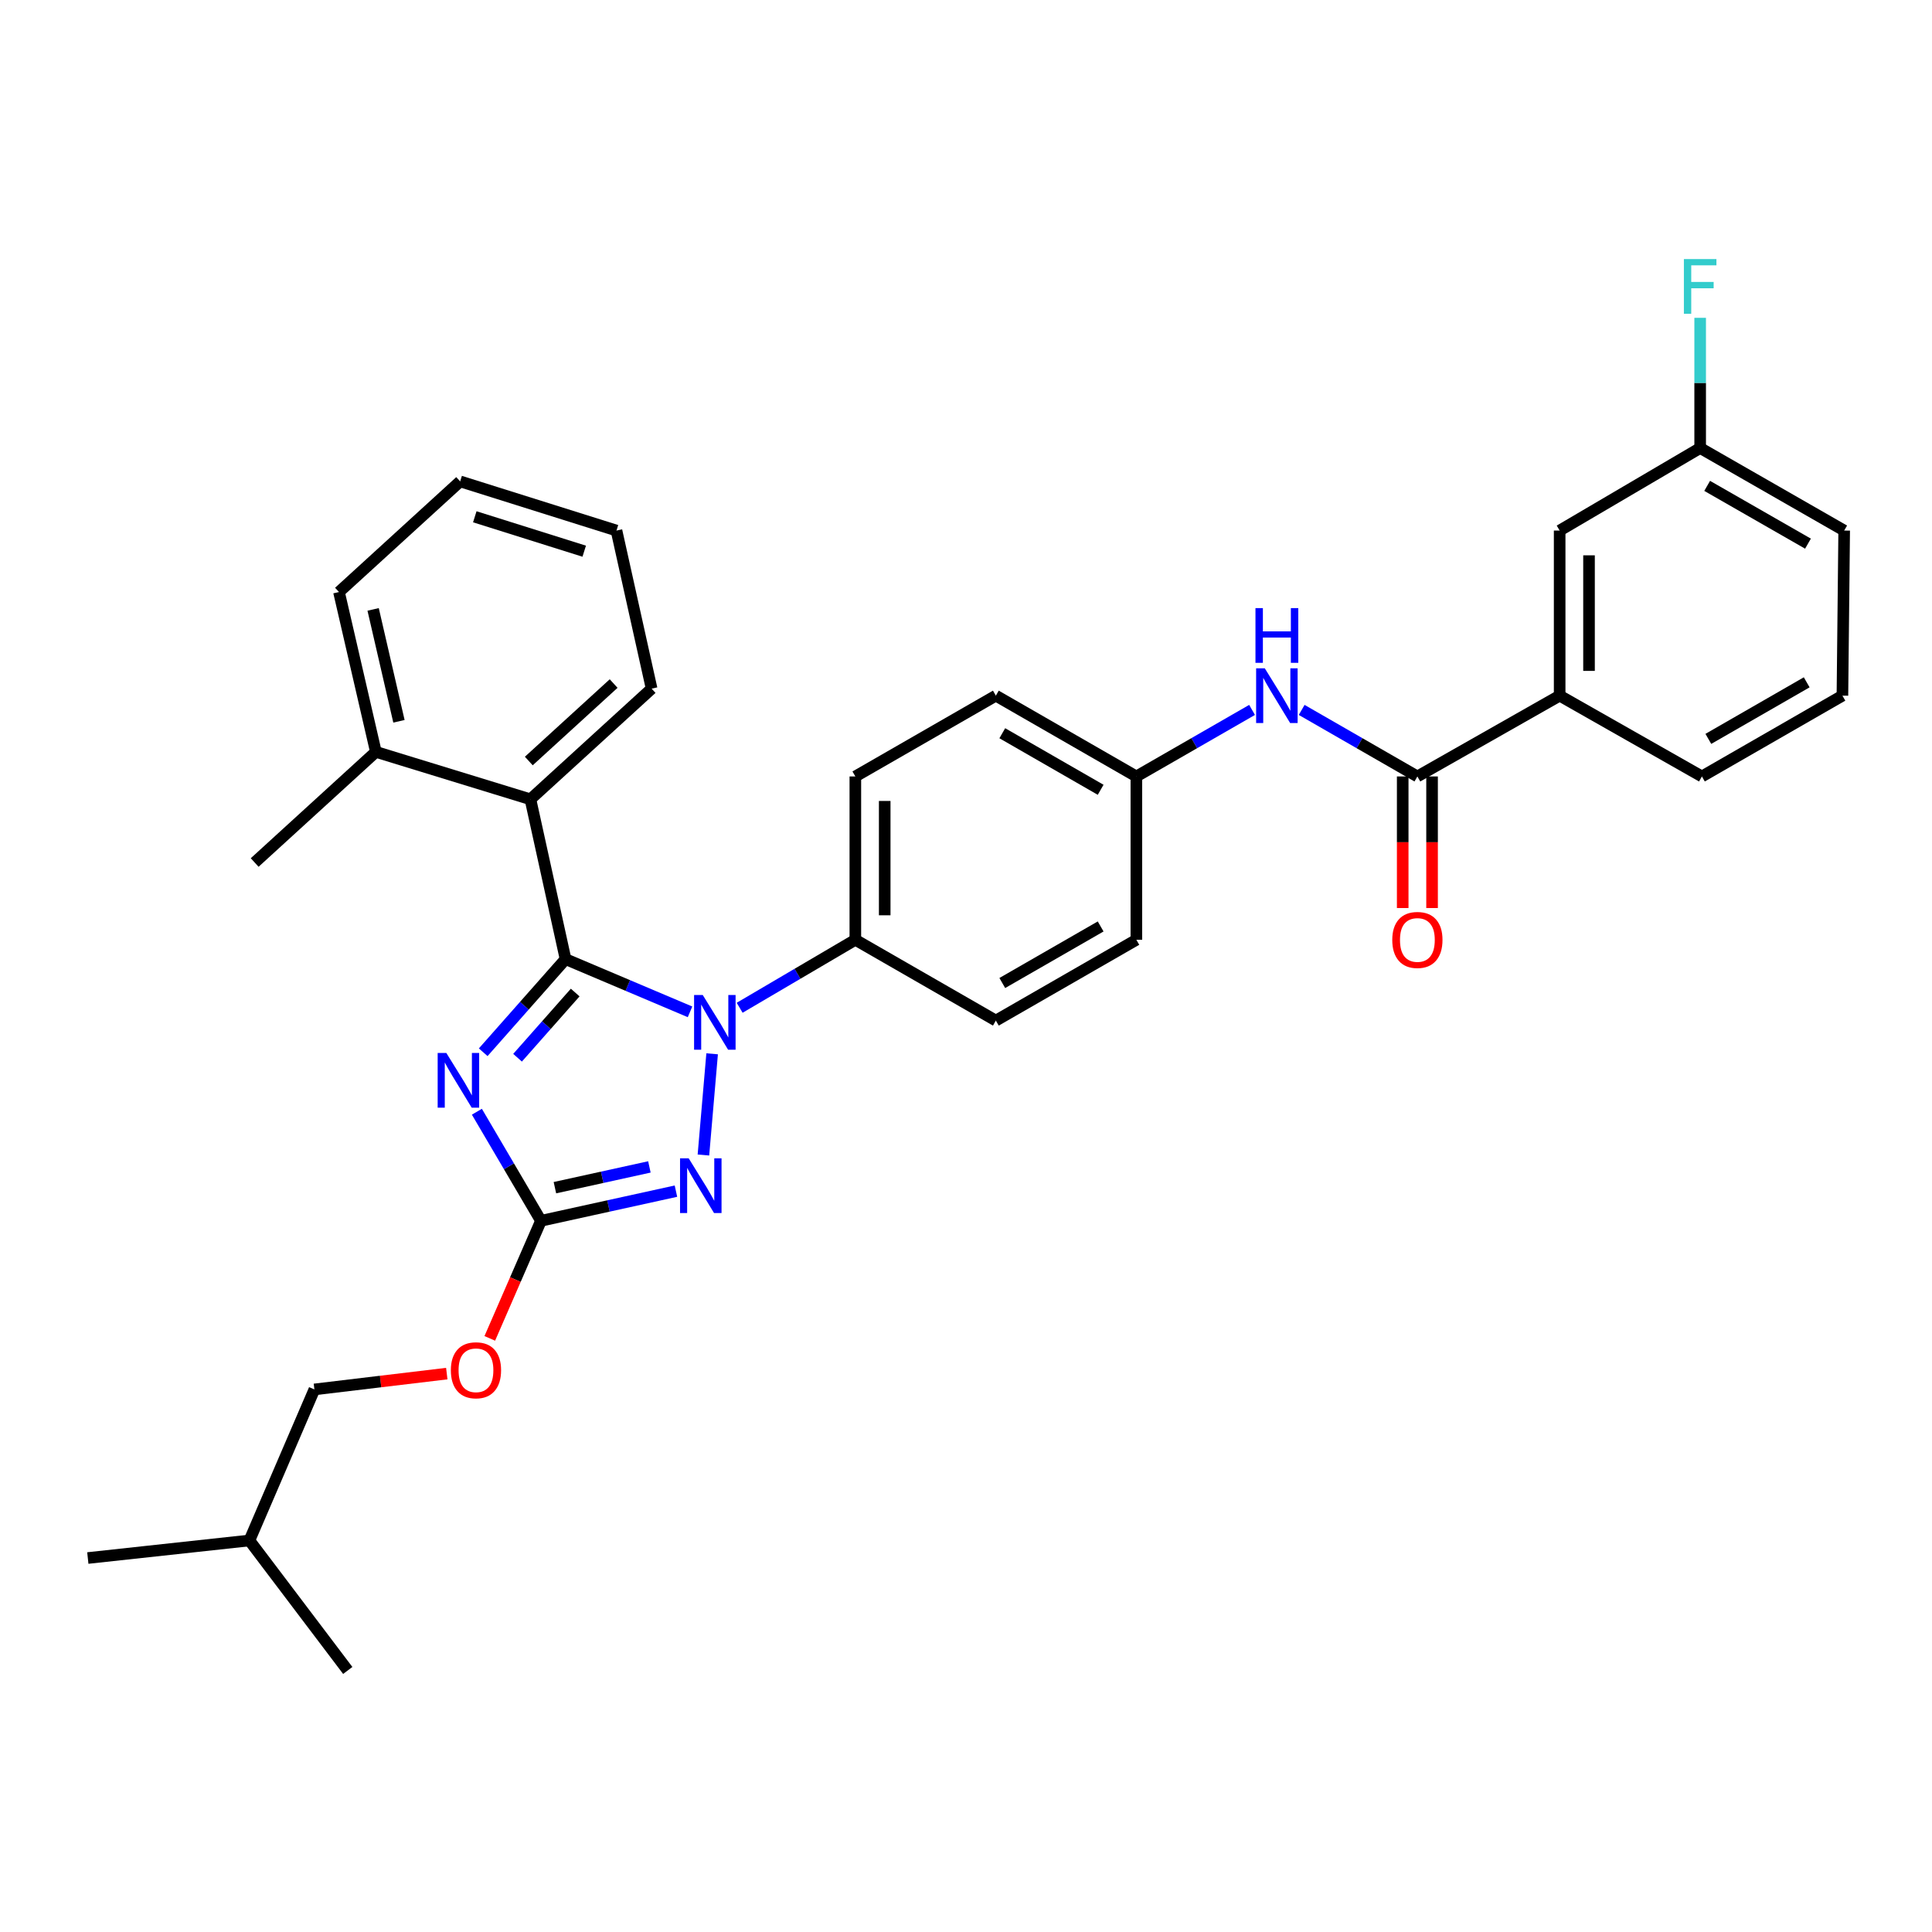 <?xml version='1.0' encoding='iso-8859-1'?>
<svg version='1.1' baseProfile='full'
              xmlns='http://www.w3.org/2000/svg'
                      xmlns:rdkit='http://www.rdkit.org/xml'
                      xmlns:xlink='http://www.w3.org/1999/xlink'
                  xml:space='preserve'
width='1000px' height='1000px' viewBox='0 0 1000 1000'>
<!-- END OF HEADER -->
<rect style='opacity:1.0;fill:#FFFFFF;stroke:none' width='1000' height='1000' x='0' y='0'> </rect>
<path class='bond-0' d='M 807.275,360.069 L 807.275,274.617' style='fill:none;fill-rule:evenodd;stroke:#000000;stroke-width:6px;stroke-linecap:butt;stroke-linejoin:miter;stroke-opacity:1' />
<path class='bond-0' d='M 822.474,347.251 L 822.474,287.434' style='fill:none;fill-rule:evenodd;stroke:#000000;stroke-width:6px;stroke-linecap:butt;stroke-linejoin:miter;stroke-opacity:1' />
<path class='bond-1' d='M 807.275,360.069 L 880.906,401.892' style='fill:none;fill-rule:evenodd;stroke:#000000;stroke-width:6px;stroke-linecap:butt;stroke-linejoin:miter;stroke-opacity:1' />
<path class='bond-2' d='M 807.275,360.069 L 733.635,401.892' style='fill:none;fill-rule:evenodd;stroke:#000000;stroke-width:6px;stroke-linecap:butt;stroke-linejoin:miter;stroke-opacity:1' />
<path class='bond-3' d='M 673.745,367.451 L 703.69,384.672' style='fill:none;fill-rule:evenodd;stroke:#0000FF;stroke-width:6px;stroke-linecap:butt;stroke-linejoin:miter;stroke-opacity:1' />
<path class='bond-3' d='M 703.69,384.672 L 733.635,401.892' style='fill:none;fill-rule:evenodd;stroke:#000000;stroke-width:6px;stroke-linecap:butt;stroke-linejoin:miter;stroke-opacity:1' />
<path class='bond-4' d='M 648.07,367.451 L 618.125,384.672' style='fill:none;fill-rule:evenodd;stroke:#0000FF;stroke-width:6px;stroke-linecap:butt;stroke-linejoin:miter;stroke-opacity:1' />
<path class='bond-4' d='M 618.125,384.672 L 588.18,401.892' style='fill:none;fill-rule:evenodd;stroke:#000000;stroke-width:6px;stroke-linecap:butt;stroke-linejoin:miter;stroke-opacity:1' />
<path class='bond-5' d='M 726.036,401.892 L 726.036,435.946' style='fill:none;fill-rule:evenodd;stroke:#000000;stroke-width:6px;stroke-linecap:butt;stroke-linejoin:miter;stroke-opacity:1' />
<path class='bond-5' d='M 726.036,435.946 L 726.036,469.999' style='fill:none;fill-rule:evenodd;stroke:#FF0000;stroke-width:6px;stroke-linecap:butt;stroke-linejoin:miter;stroke-opacity:1' />
<path class='bond-5' d='M 741.235,401.892 L 741.235,435.946' style='fill:none;fill-rule:evenodd;stroke:#000000;stroke-width:6px;stroke-linecap:butt;stroke-linejoin:miter;stroke-opacity:1' />
<path class='bond-5' d='M 741.235,435.946 L 741.235,469.999' style='fill:none;fill-rule:evenodd;stroke:#FF0000;stroke-width:6px;stroke-linecap:butt;stroke-linejoin:miter;stroke-opacity:1' />
<path class='bond-6' d='M 807.275,274.617 L 880.002,231.89' style='fill:none;fill-rule:evenodd;stroke:#000000;stroke-width:6px;stroke-linecap:butt;stroke-linejoin:miter;stroke-opacity:1' />
<path class='bond-7' d='M 368.597,545.449 L 364.092,597.835' style='fill:none;fill-rule:evenodd;stroke:#0000FF;stroke-width:6px;stroke-linecap:butt;stroke-linejoin:miter;stroke-opacity:1' />
<path class='bond-8' d='M 357.159,523.73 L 324.943,510.084' style='fill:none;fill-rule:evenodd;stroke:#0000FF;stroke-width:6px;stroke-linecap:butt;stroke-linejoin:miter;stroke-opacity:1' />
<path class='bond-8' d='M 324.943,510.084 L 292.727,496.439' style='fill:none;fill-rule:evenodd;stroke:#000000;stroke-width:6px;stroke-linecap:butt;stroke-linejoin:miter;stroke-opacity:1' />
<path class='bond-9' d='M 382.846,521.617 L 412.785,504.025' style='fill:none;fill-rule:evenodd;stroke:#0000FF;stroke-width:6px;stroke-linecap:butt;stroke-linejoin:miter;stroke-opacity:1' />
<path class='bond-9' d='M 412.785,504.025 L 442.725,486.433' style='fill:none;fill-rule:evenodd;stroke:#000000;stroke-width:6px;stroke-linecap:butt;stroke-linejoin:miter;stroke-opacity:1' />
<path class='bond-10' d='M 349.869,616.534 L 314.936,624.211' style='fill:none;fill-rule:evenodd;stroke:#0000FF;stroke-width:6px;stroke-linecap:butt;stroke-linejoin:miter;stroke-opacity:1' />
<path class='bond-10' d='M 314.936,624.211 L 280.002,631.888' style='fill:none;fill-rule:evenodd;stroke:#000000;stroke-width:6px;stroke-linecap:butt;stroke-linejoin:miter;stroke-opacity:1' />
<path class='bond-10' d='M 336.127,603.992 L 311.673,609.366' style='fill:none;fill-rule:evenodd;stroke:#0000FF;stroke-width:6px;stroke-linecap:butt;stroke-linejoin:miter;stroke-opacity:1' />
<path class='bond-10' d='M 311.673,609.366 L 287.22,614.74' style='fill:none;fill-rule:evenodd;stroke:#000000;stroke-width:6px;stroke-linecap:butt;stroke-linejoin:miter;stroke-opacity:1' />
<path class='bond-11' d='M 280.002,631.888 L 263.417,603.658' style='fill:none;fill-rule:evenodd;stroke:#000000;stroke-width:6px;stroke-linecap:butt;stroke-linejoin:miter;stroke-opacity:1' />
<path class='bond-11' d='M 263.417,603.658 L 246.833,575.429' style='fill:none;fill-rule:evenodd;stroke:#0000FF;stroke-width:6px;stroke-linecap:butt;stroke-linejoin:miter;stroke-opacity:1' />
<path class='bond-12' d='M 280.002,631.888 L 266.757,662.314' style='fill:none;fill-rule:evenodd;stroke:#000000;stroke-width:6px;stroke-linecap:butt;stroke-linejoin:miter;stroke-opacity:1' />
<path class='bond-12' d='M 266.757,662.314 L 253.512,692.74' style='fill:none;fill-rule:evenodd;stroke:#FF0000;stroke-width:6px;stroke-linecap:butt;stroke-linejoin:miter;stroke-opacity:1' />
<path class='bond-13' d='M 250.108,544.645 L 271.418,520.542' style='fill:none;fill-rule:evenodd;stroke:#0000FF;stroke-width:6px;stroke-linecap:butt;stroke-linejoin:miter;stroke-opacity:1' />
<path class='bond-13' d='M 271.418,520.542 L 292.727,496.439' style='fill:none;fill-rule:evenodd;stroke:#000000;stroke-width:6px;stroke-linecap:butt;stroke-linejoin:miter;stroke-opacity:1' />
<path class='bond-13' d='M 267.888,547.481 L 282.805,530.609' style='fill:none;fill-rule:evenodd;stroke:#0000FF;stroke-width:6px;stroke-linecap:butt;stroke-linejoin:miter;stroke-opacity:1' />
<path class='bond-13' d='M 282.805,530.609 L 297.721,513.737' style='fill:none;fill-rule:evenodd;stroke:#000000;stroke-width:6px;stroke-linecap:butt;stroke-linejoin:miter;stroke-opacity:1' />
<path class='bond-14' d='M 292.727,496.439 L 274.547,413.714' style='fill:none;fill-rule:evenodd;stroke:#000000;stroke-width:6px;stroke-linecap:butt;stroke-linejoin:miter;stroke-opacity:1' />
<path class='bond-15' d='M 231.255,710.973 L 196.994,715.069' style='fill:none;fill-rule:evenodd;stroke:#FF0000;stroke-width:6px;stroke-linecap:butt;stroke-linejoin:miter;stroke-opacity:1' />
<path class='bond-15' d='M 196.994,715.069 L 162.732,719.164' style='fill:none;fill-rule:evenodd;stroke:#000000;stroke-width:6px;stroke-linecap:butt;stroke-linejoin:miter;stroke-opacity:1' />
<path class='bond-16' d='M 588.18,401.892 L 515.452,360.069' style='fill:none;fill-rule:evenodd;stroke:#000000;stroke-width:6px;stroke-linecap:butt;stroke-linejoin:miter;stroke-opacity:1' />
<path class='bond-16' d='M 569.694,408.794 L 518.785,379.518' style='fill:none;fill-rule:evenodd;stroke:#000000;stroke-width:6px;stroke-linecap:butt;stroke-linejoin:miter;stroke-opacity:1' />
<path class='bond-17' d='M 588.18,401.892 L 588.18,486.433' style='fill:none;fill-rule:evenodd;stroke:#000000;stroke-width:6px;stroke-linecap:butt;stroke-linejoin:miter;stroke-opacity:1' />
<path class='bond-18' d='M 274.547,413.714 L 337.277,356.438' style='fill:none;fill-rule:evenodd;stroke:#000000;stroke-width:6px;stroke-linecap:butt;stroke-linejoin:miter;stroke-opacity:1' />
<path class='bond-18' d='M 273.708,393.898 L 317.619,353.805' style='fill:none;fill-rule:evenodd;stroke:#000000;stroke-width:6px;stroke-linecap:butt;stroke-linejoin:miter;stroke-opacity:1' />
<path class='bond-19' d='M 274.547,413.714 L 194.549,389.167' style='fill:none;fill-rule:evenodd;stroke:#000000;stroke-width:6px;stroke-linecap:butt;stroke-linejoin:miter;stroke-opacity:1' />
<path class='bond-20' d='M 337.277,356.438 L 319.089,274.617' style='fill:none;fill-rule:evenodd;stroke:#000000;stroke-width:6px;stroke-linecap:butt;stroke-linejoin:miter;stroke-opacity:1' />
<path class='bond-21' d='M 194.549,389.167 L 175.457,306.433' style='fill:none;fill-rule:evenodd;stroke:#000000;stroke-width:6px;stroke-linecap:butt;stroke-linejoin:miter;stroke-opacity:1' />
<path class='bond-21' d='M 206.495,373.339 L 193.131,315.426' style='fill:none;fill-rule:evenodd;stroke:#000000;stroke-width:6px;stroke-linecap:butt;stroke-linejoin:miter;stroke-opacity:1' />
<path class='bond-22' d='M 194.549,389.167 L 131.819,446.434' style='fill:none;fill-rule:evenodd;stroke:#000000;stroke-width:6px;stroke-linecap:butt;stroke-linejoin:miter;stroke-opacity:1' />
<path class='bond-23' d='M 319.089,274.617 L 238.179,249.167' style='fill:none;fill-rule:evenodd;stroke:#000000;stroke-width:6px;stroke-linecap:butt;stroke-linejoin:miter;stroke-opacity:1' />
<path class='bond-23' d='M 302.392,285.298 L 245.755,267.483' style='fill:none;fill-rule:evenodd;stroke:#000000;stroke-width:6px;stroke-linecap:butt;stroke-linejoin:miter;stroke-opacity:1' />
<path class='bond-24' d='M 162.732,719.164 L 129.092,797.347' style='fill:none;fill-rule:evenodd;stroke:#000000;stroke-width:6px;stroke-linecap:butt;stroke-linejoin:miter;stroke-opacity:1' />
<path class='bond-25' d='M 175.457,306.433 L 238.179,249.167' style='fill:none;fill-rule:evenodd;stroke:#000000;stroke-width:6px;stroke-linecap:butt;stroke-linejoin:miter;stroke-opacity:1' />
<path class='bond-26' d='M 129.092,797.347 L 45.455,806.432' style='fill:none;fill-rule:evenodd;stroke:#000000;stroke-width:6px;stroke-linecap:butt;stroke-linejoin:miter;stroke-opacity:1' />
<path class='bond-27' d='M 129.092,797.347 L 180,864.62' style='fill:none;fill-rule:evenodd;stroke:#000000;stroke-width:6px;stroke-linecap:butt;stroke-linejoin:miter;stroke-opacity:1' />
<path class='bond-28' d='M 515.452,360.069 L 442.725,401.892' style='fill:none;fill-rule:evenodd;stroke:#000000;stroke-width:6px;stroke-linecap:butt;stroke-linejoin:miter;stroke-opacity:1' />
<path class='bond-29' d='M 588.18,486.433 L 515.452,528.255' style='fill:none;fill-rule:evenodd;stroke:#000000;stroke-width:6px;stroke-linecap:butt;stroke-linejoin:miter;stroke-opacity:1' />
<path class='bond-29' d='M 569.694,479.53 L 518.785,508.806' style='fill:none;fill-rule:evenodd;stroke:#000000;stroke-width:6px;stroke-linecap:butt;stroke-linejoin:miter;stroke-opacity:1' />
<path class='bond-30' d='M 442.725,486.433 L 515.452,528.255' style='fill:none;fill-rule:evenodd;stroke:#000000;stroke-width:6px;stroke-linecap:butt;stroke-linejoin:miter;stroke-opacity:1' />
<path class='bond-31' d='M 442.725,486.433 L 442.725,401.892' style='fill:none;fill-rule:evenodd;stroke:#000000;stroke-width:6px;stroke-linecap:butt;stroke-linejoin:miter;stroke-opacity:1' />
<path class='bond-31' d='M 457.924,473.752 L 457.924,414.573' style='fill:none;fill-rule:evenodd;stroke:#000000;stroke-width:6px;stroke-linecap:butt;stroke-linejoin:miter;stroke-opacity:1' />
<path class='bond-32' d='M 880.002,231.89 L 880.002,198.197' style='fill:none;fill-rule:evenodd;stroke:#000000;stroke-width:6px;stroke-linecap:butt;stroke-linejoin:miter;stroke-opacity:1' />
<path class='bond-32' d='M 880.002,198.197 L 880.002,164.504' style='fill:none;fill-rule:evenodd;stroke:#33CCCC;stroke-width:6px;stroke-linecap:butt;stroke-linejoin:miter;stroke-opacity:1' />
<path class='bond-33' d='M 880.002,231.89 L 954.545,274.617' style='fill:none;fill-rule:evenodd;stroke:#000000;stroke-width:6px;stroke-linecap:butt;stroke-linejoin:miter;stroke-opacity:1' />
<path class='bond-33' d='M 883.626,251.486 L 935.806,281.394' style='fill:none;fill-rule:evenodd;stroke:#000000;stroke-width:6px;stroke-linecap:butt;stroke-linejoin:miter;stroke-opacity:1' />
<path class='bond-34' d='M 880.906,401.892 L 953.634,360.069' style='fill:none;fill-rule:evenodd;stroke:#000000;stroke-width:6px;stroke-linecap:butt;stroke-linejoin:miter;stroke-opacity:1' />
<path class='bond-34' d='M 884.238,382.443 L 935.147,353.167' style='fill:none;fill-rule:evenodd;stroke:#000000;stroke-width:6px;stroke-linecap:butt;stroke-linejoin:miter;stroke-opacity:1' />
<path class='bond-35' d='M 953.634,360.069 L 954.545,274.617' style='fill:none;fill-rule:evenodd;stroke:#000000;stroke-width:6px;stroke-linecap:butt;stroke-linejoin:miter;stroke-opacity:1' />
<path  class='atom-1' d='M 654.648 345.909
L 663.928 360.909
Q 664.848 362.389, 666.328 365.069
Q 667.808 367.749, 667.888 367.909
L 667.888 345.909
L 671.648 345.909
L 671.648 374.229
L 667.768 374.229
L 657.808 357.829
Q 656.648 355.909, 655.408 353.709
Q 654.208 351.509, 653.848 350.829
L 653.848 374.229
L 650.168 374.229
L 650.168 345.909
L 654.648 345.909
' fill='#0000FF'/>
<path  class='atom-1' d='M 649.828 314.757
L 653.668 314.757
L 653.668 326.797
L 668.148 326.797
L 668.148 314.757
L 671.988 314.757
L 671.988 343.077
L 668.148 343.077
L 668.148 329.997
L 653.668 329.997
L 653.668 343.077
L 649.828 343.077
L 649.828 314.757
' fill='#0000FF'/>
<path  class='atom-3' d='M 720.635 486.513
Q 720.635 479.713, 723.995 475.913
Q 727.355 472.113, 733.635 472.113
Q 739.915 472.113, 743.275 475.913
Q 746.635 479.713, 746.635 486.513
Q 746.635 493.393, 743.235 497.313
Q 739.835 501.193, 733.635 501.193
Q 727.395 501.193, 723.995 497.313
Q 720.635 493.433, 720.635 486.513
M 733.635 497.993
Q 737.955 497.993, 740.275 495.113
Q 742.635 492.193, 742.635 486.513
Q 742.635 480.953, 740.275 478.153
Q 737.955 475.313, 733.635 475.313
Q 729.315 475.313, 726.955 478.113
Q 724.635 480.913, 724.635 486.513
Q 724.635 492.233, 726.955 495.113
Q 729.315 497.993, 733.635 497.993
' fill='#FF0000'/>
<path  class='atom-5' d='M 363.737 515.007
L 373.017 530.007
Q 373.937 531.487, 375.417 534.167
Q 376.897 536.847, 376.977 537.007
L 376.977 515.007
L 380.737 515.007
L 380.737 543.327
L 376.857 543.327
L 366.897 526.927
Q 365.737 525.007, 364.497 522.807
Q 363.297 520.607, 362.937 519.927
L 362.937 543.327
L 359.257 543.327
L 359.257 515.007
L 363.737 515.007
' fill='#0000FF'/>
<path  class='atom-6' d='M 356.467 599.548
L 365.747 614.548
Q 366.667 616.028, 368.147 618.708
Q 369.627 621.388, 369.707 621.548
L 369.707 599.548
L 373.467 599.548
L 373.467 627.868
L 369.587 627.868
L 359.627 611.468
Q 358.467 609.548, 357.227 607.348
Q 356.027 605.148, 355.667 604.468
L 355.667 627.868
L 351.987 627.868
L 351.987 599.548
L 356.467 599.548
' fill='#0000FF'/>
<path  class='atom-8' d='M 231.015 545
L 240.295 560
Q 241.215 561.48, 242.695 564.16
Q 244.175 566.84, 244.255 567
L 244.255 545
L 248.015 545
L 248.015 573.32
L 244.135 573.32
L 234.175 556.92
Q 233.015 555, 231.775 552.8
Q 230.575 550.6, 230.215 549.92
L 230.215 573.32
L 226.535 573.32
L 226.535 545
L 231.015 545
' fill='#0000FF'/>
<path  class='atom-10' d='M 233.361 709.247
Q 233.361 702.447, 236.721 698.647
Q 240.081 694.847, 246.361 694.847
Q 252.641 694.847, 256.001 698.647
Q 259.361 702.447, 259.361 709.247
Q 259.361 716.127, 255.961 720.047
Q 252.561 723.927, 246.361 723.927
Q 240.121 723.927, 236.721 720.047
Q 233.361 716.167, 233.361 709.247
M 246.361 720.727
Q 250.681 720.727, 253.001 717.847
Q 255.361 714.927, 255.361 709.247
Q 255.361 703.687, 253.001 700.887
Q 250.681 698.047, 246.361 698.047
Q 242.041 698.047, 239.681 700.847
Q 237.361 703.647, 237.361 709.247
Q 237.361 714.967, 239.681 717.847
Q 242.041 720.727, 246.361 720.727
' fill='#FF0000'/>
<path  class='atom-29' d='M 871.582 134.093
L 888.422 134.093
L 888.422 137.333
L 875.382 137.333
L 875.382 145.933
L 886.982 145.933
L 886.982 149.213
L 875.382 149.213
L 875.382 162.413
L 871.582 162.413
L 871.582 134.093
' fill='#33CCCC'/>
</svg>
